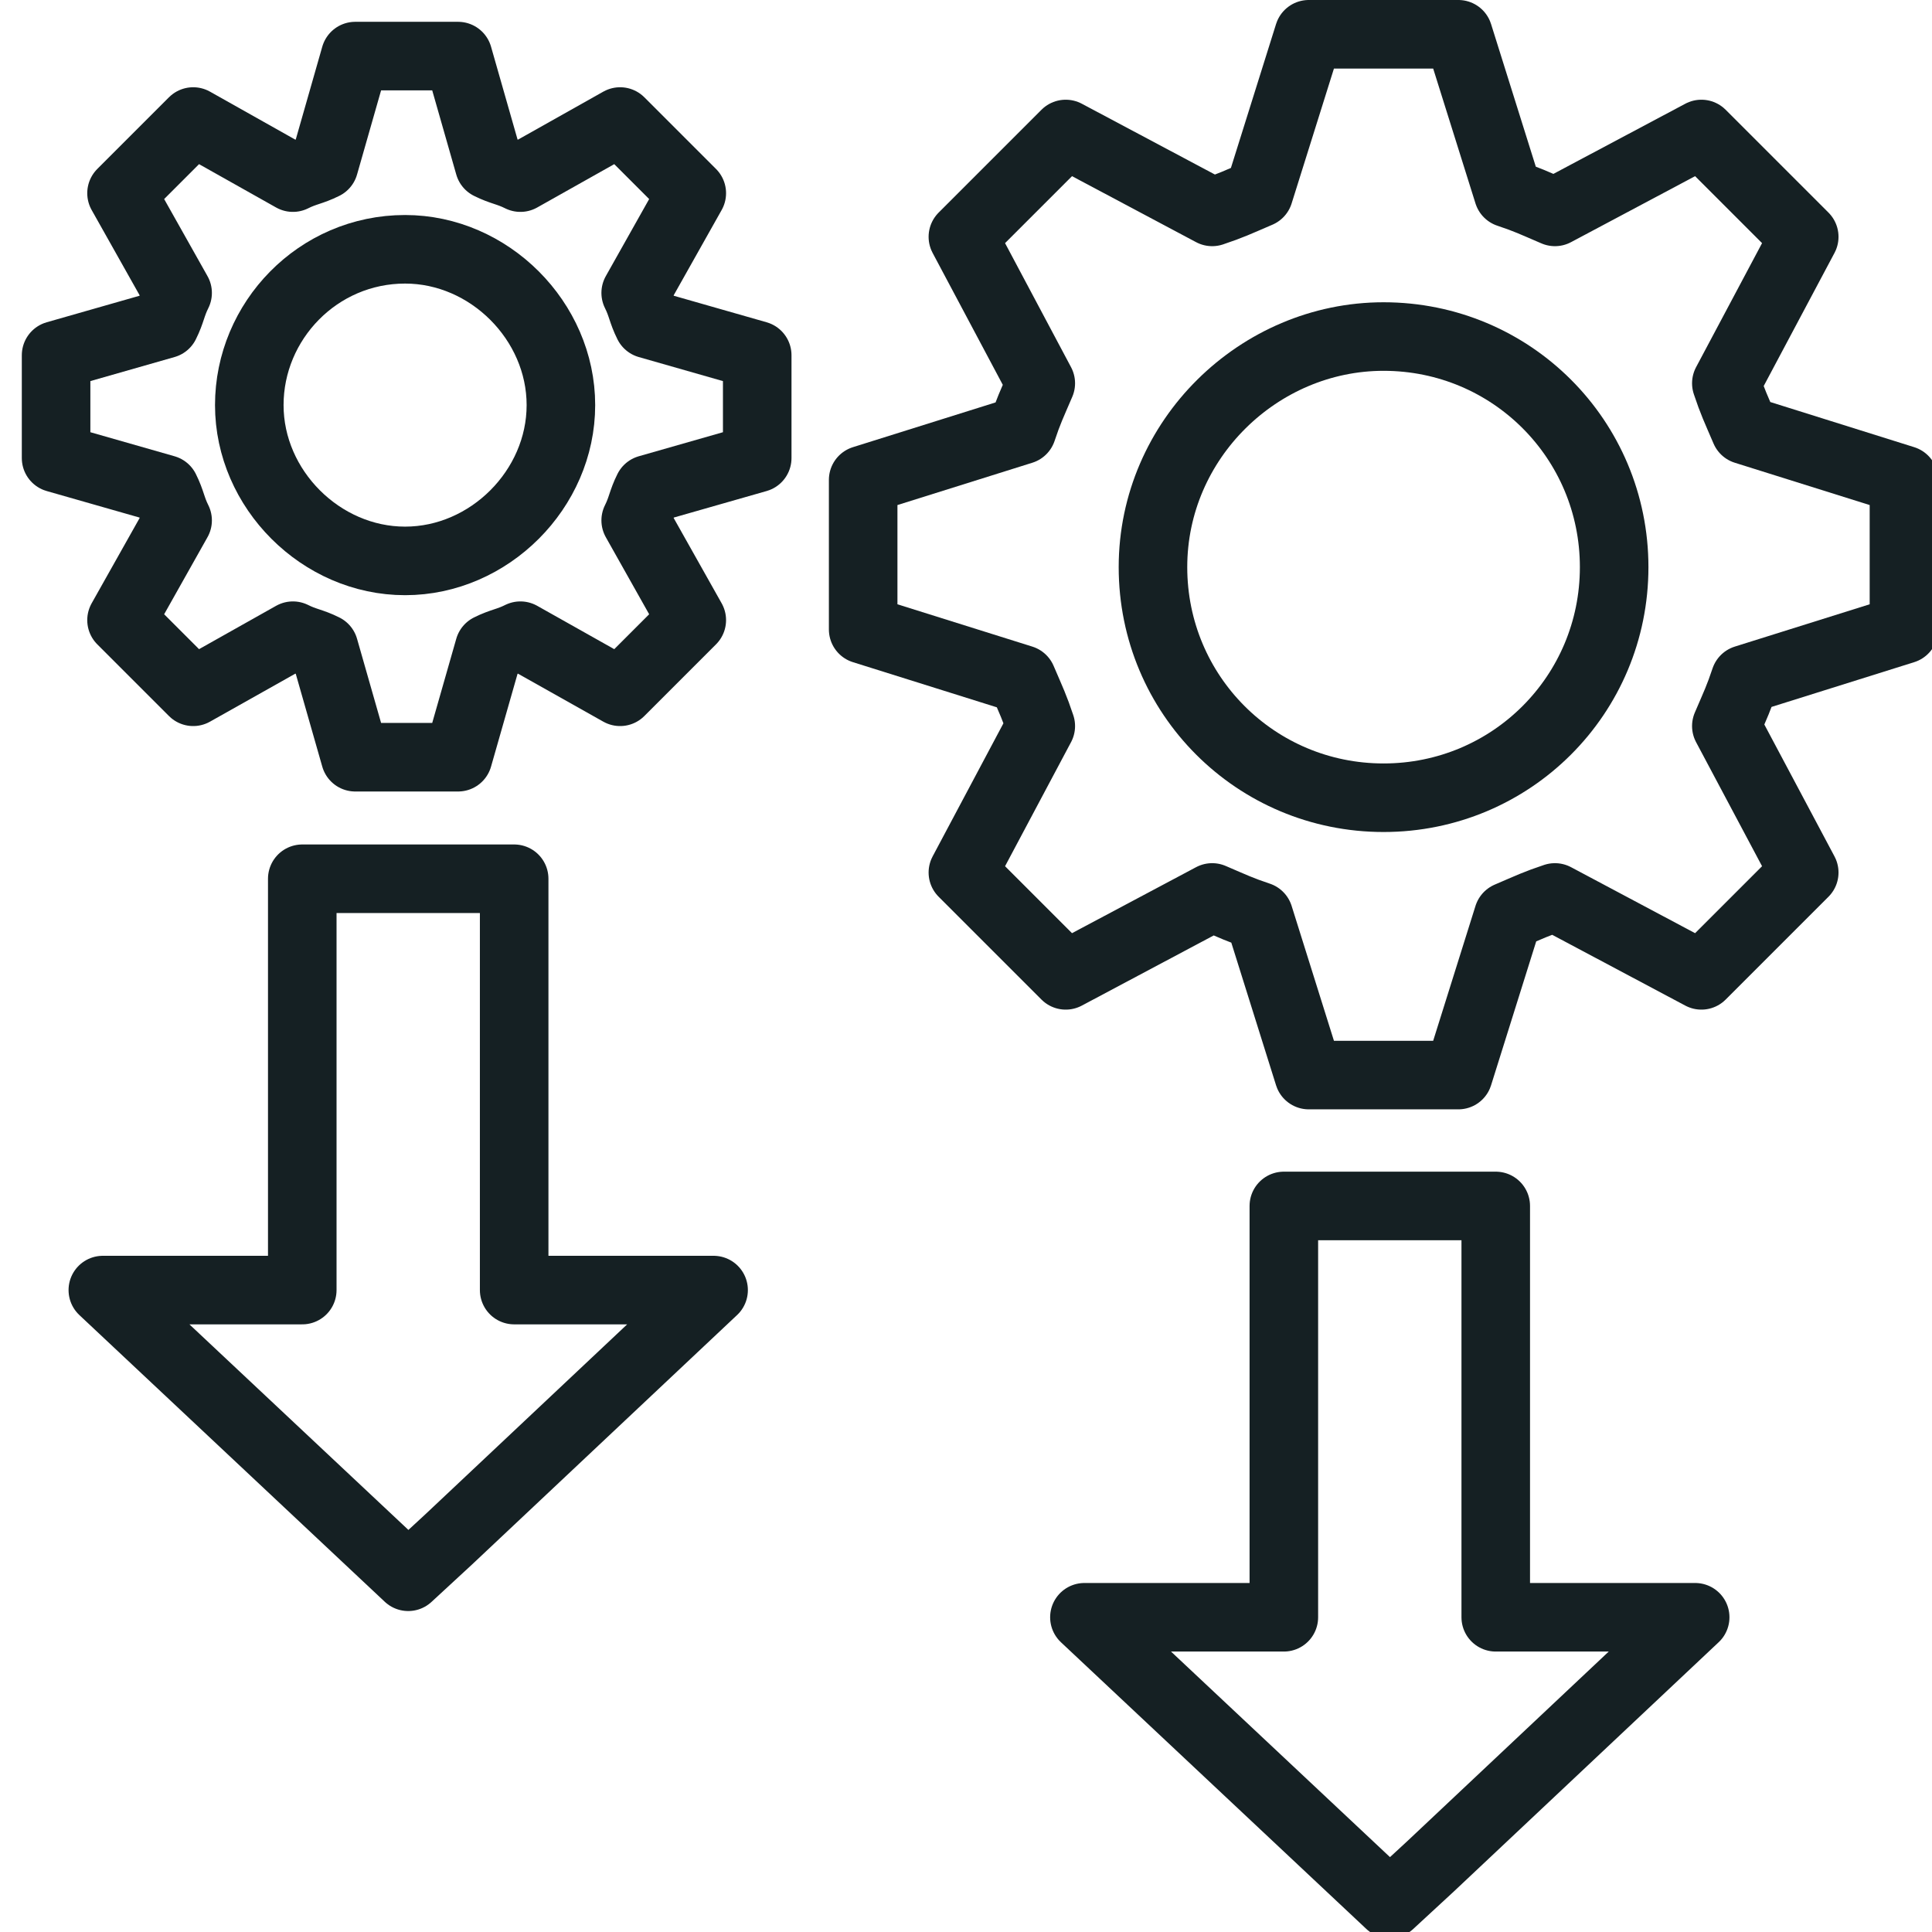 <svg viewBox="0 0 62 62" version="1.1" xmlns="http://www.w3.org/2000/svg" data-name="Layer 1" id="Layer_1">
  <defs>
    <style>
      .cls-1 {
        stroke-linecap: round;
      }

      .cls-1, .cls-2 {
        fill: none;
        stroke: #152023;
        stroke-linejoin: round;
        stroke-width: 2.2px;
      }
    </style>
  </defs>
  <path d="M44.4,10.8c-4,0-7.4,3.3-7.4,7.4s3.3,7.4,7.4,7.4,7.4-3.3,7.4-7.4-3.3-7.4-7.4-7.4Z" class="cls-2"></path>
  <path d="M42,34.5l-1.6-5.1c-.6-.2-.8-.3-1.5-.6l-4.7,2.5-3.3-3.3,2.5-4.7c-.2-.6-.3-.8-.6-1.5l-5.1-1.6v-4.8l5.1-1.6c.2-.6.3-.8.6-1.5l-2.5-4.7,3.3-3.3,4.7,2.5c.6-.2.8-.3,1.5-.6l1.6-5.1h4.8l1.6,5.1c.6.2.8.3,1.5.6l4.7-2.5c1.8,1.8,1.7,1.7,3.3,3.3l-2.5,4.7c.2.6.3.8.6,1.5l5.1,1.6v4.8l-5.1,1.6c-.2.6-.3.8-.6,1.5l2.5,4.7c-1.8,1.8-1.7,1.7-3.3,3.3l-4.7-2.5c-.6.2-.8.3-1.5.6l-1.6,5.1s-4.8,0-4.8,0Z" class="cls-2"></path>
  <path d="M54.4,51.9l-8.5,8-1.3,1.2-9.8-9.2h6.4v-13.2h6.8v13.2s6.4,0,6.4,0Z" class="cls-1"></path>
  <path d="M13,8c-2.8,0-5,2.3-5,5s2.3,5,5,5,5-2.3,5-5-2.3-5-5-5Z" class="cls-2"></path>
  <path d="M11.4,24.3l-1-3.5c-.4-.2-.6-.2-1-.4l-3.2,1.8-2.3-2.3,1.8-3.2c-.2-.4-.2-.6-.4-1l-3.5-1v-3.3l3.5-1c.2-.4.2-.6.4-1l-1.8-3.2,2.3-2.3,3.2,1.8c.4-.2.6-.2,1-.4l1-3.5h3.3l1,3.5c.4.2.6.2,1,.4l3.2-1.8,2.3,2.3-1.8,3.2c.2.4.2.6.4,1l3.5,1v3.3l-3.5,1c-.2.4-.2.6-.4,1l1.8,3.2-2.3,2.3-3.2-1.8c-.4.2-.6.2-1,.4l-1,3.5h-3.3Z" class="cls-2"></path>
  <path d="M22.9,41.4l-8.5,8-1.3,1.2-9.8-9.2h6.4v-13.2h6.8v13.2s6.4,0,6.4,0Z" class="cls-1"></path>
</svg>